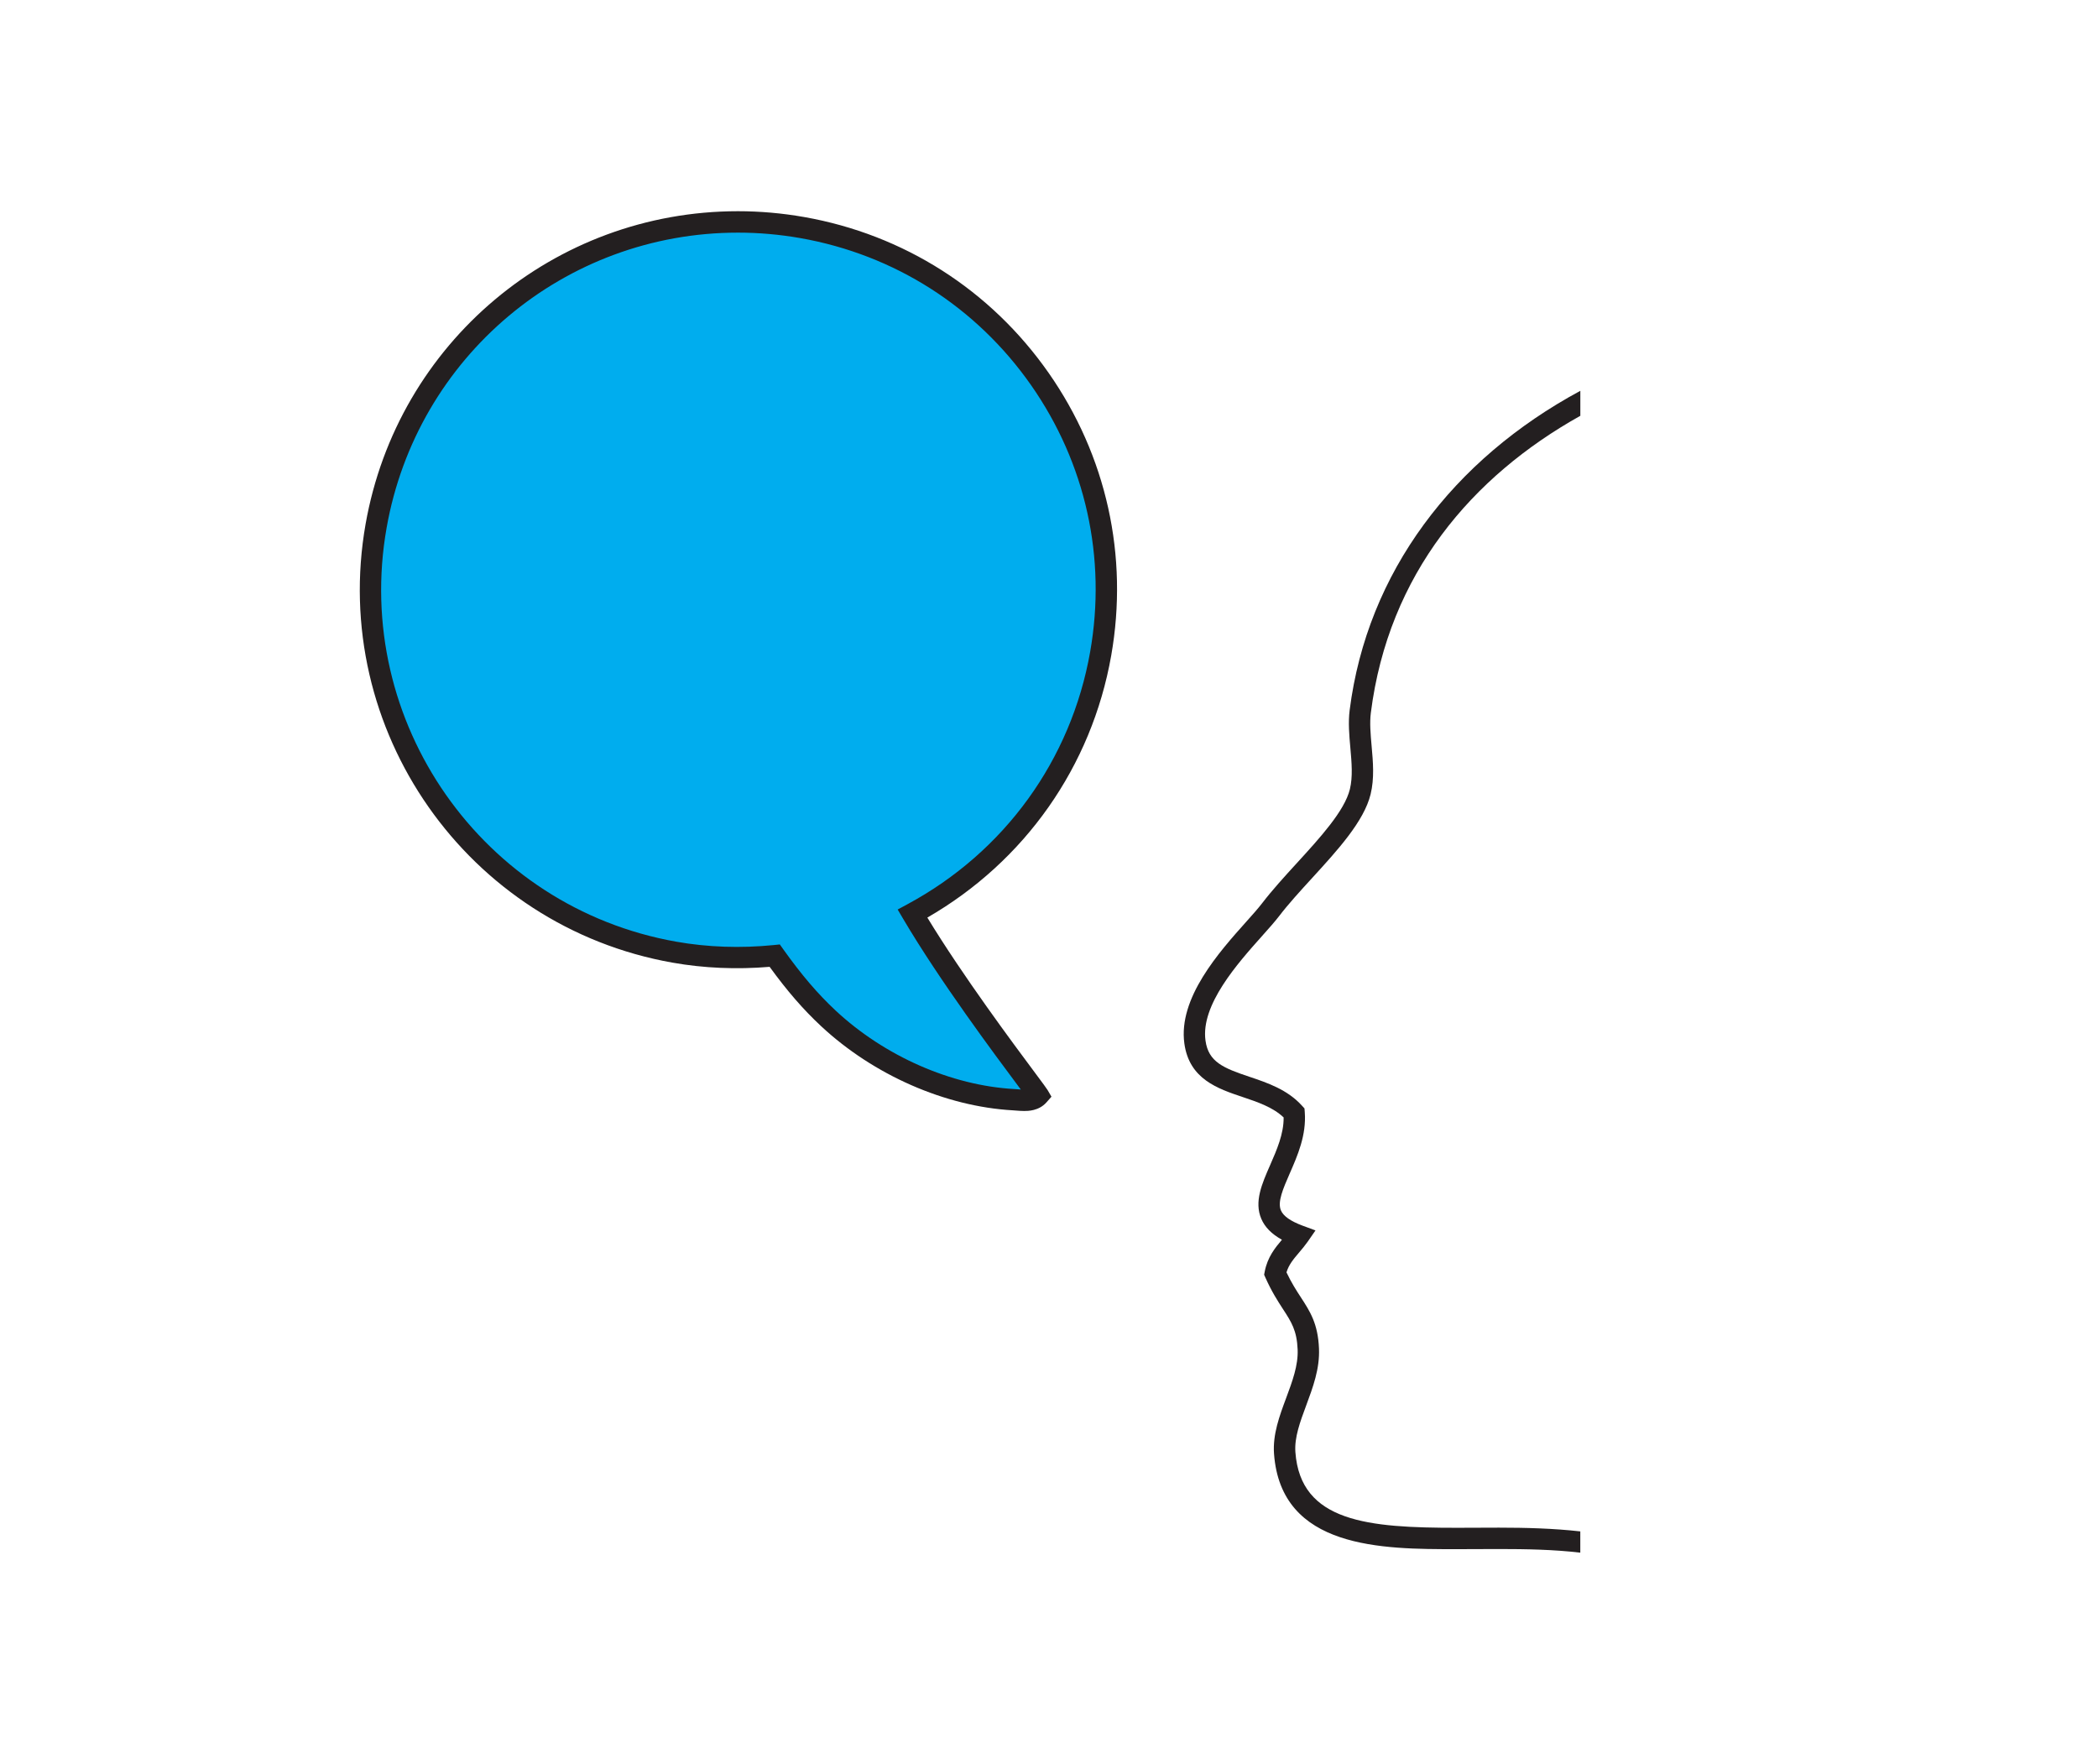 <?xml version="1.0" encoding="utf-8"?>
<!-- Generator: Adobe Illustrator 15.1.0, SVG Export Plug-In . SVG Version: 6.00 Build 0)  -->
<!DOCTYPE svg PUBLIC "-//W3C//DTD SVG 1.1//EN" "http://www.w3.org/Graphics/SVG/1.1/DTD/svg11.dtd">
<svg version="1.1"
	 id="Ebene_1" xmlns:cc="http://creativecommons.org/ns#" xmlns:rdf="http://www.w3.org/1999/02/22-rdf-syntax-ns#" xmlns:inkscape="http://www.inkscape.org/namespaces/inkscape" xmlns:svg="http://www.w3.org/2000/svg" xmlns:dc="http://purl.org/dc/elements/1.1/" xmlns:sodipodi="http://sodipodi.sourceforge.net/DTD/sodipodi-0.dtd" sodipodi:docname="icon-praxis.svg" inkscape:version="0.91 r"
	 xmlns="http://www.w3.org/2000/svg" xmlns:xlink="http://www.w3.org/1999/xlink" x="0px" y="0px" width="87.66px" height="73.7px"
	 viewBox="0 0 87.66 73.7" enable-background="new 0 0 87.66 73.7" xml:space="preserve">
<sodipodi:namedview  inkscape:pageshadow="2" inkscape:current-layer="Ebene_1" inkscape:cy="10.886205" inkscape:window-height="863" borderopacity="1" inkscape:window-x="0" id="namedview25" inkscape:window-width="1440" inkscape:window-maximized="1" showgrid="false" inkscape:pageopacity="0" inkscape:window-y="180" guidetolerance="10" gridtolerance="10" inkscape:zoom="4.5285538" inkscape:cx="25.438196" pagecolor="#ffffff" objecttolerance="10" bordercolor="#666666">
	</sodipodi:namedview>
<g>
	<path fill="#231F20" d="M66.032,63.986c-1.12-0.126-2.288-0.157-3.399-0.157l-1.764,0.006c-3.69,0-6.531-0.233-6.744-3.161
		c-0.045-0.615,0.197-1.266,0.453-1.955c0.279-0.752,0.569-1.529,0.533-2.372c-0.043-1.043-0.373-1.55-0.754-2.136
		c-0.187-0.287-0.395-0.608-0.604-1.049c0.097-0.323,0.298-0.56,0.527-0.829c0.123-0.145,0.246-0.291,0.357-0.449l0.328-0.474
		l-0.54-0.199c-0.499-0.186-0.804-0.399-0.905-0.639c-0.15-0.355,0.09-0.903,0.367-1.538c0.33-0.752,0.703-1.605,0.63-2.57
		l-0.012-0.151l-0.103-0.113c-0.609-0.676-1.451-0.959-2.195-1.209c-1.091-0.366-1.714-0.617-1.838-1.513
		c-0.205-1.493,1.342-3.225,2.365-4.371c0.283-0.316,0.531-0.596,0.705-0.822c0.396-0.519,0.904-1.073,1.395-1.61
		c1.062-1.161,2.159-2.362,2.434-3.49c0.162-0.663,0.102-1.35,0.042-2.015c-0.044-0.497-0.086-0.967-0.032-1.389
		c0.736-5.802,4.227-9.878,8.753-12.408v-1.044c-5.312,2.865-8.906,7.575-9.638,13.34c-0.066,0.518-0.018,1.058,0.029,1.581
		c0.055,0.62,0.106,1.205-0.02,1.725c-0.222,0.906-1.24,2.021-2.227,3.099c-0.504,0.551-1.023,1.121-1.443,1.669
		c-0.164,0.213-0.396,0.474-0.662,0.771c-1.134,1.268-2.847,3.186-2.584,5.086c0.205,1.487,1.391,1.886,2.438,2.237
		c0.619,0.208,1.258,0.423,1.71,0.852c0.006,0.687-0.283,1.348-0.563,1.988c-0.347,0.79-0.674,1.536-0.371,2.246
		c0.147,0.348,0.432,0.638,0.863,0.876c-0.287,0.339-0.602,0.727-0.718,1.324l-0.026,0.138l0.057,0.129
		c0.257,0.576,0.51,0.965,0.732,1.309c0.348,0.534,0.578,0.888,0.611,1.687c0.027,0.663-0.219,1.324-0.479,2.024
		c-0.279,0.748-0.566,1.521-0.508,2.33c0.291,3.979,4.518,3.988,7.613,3.988c0.008,0,0.015,0,0.021,0l1.764-0.006
		c1.116,0,2.295,0.021,3.399,0.152V63.986z"/>
	<g>
		<path fill="#00ADEE" d="M38.126,38.174c3.998-2.154,7.012-6.039,7.862-10.858c1.475-8.359-4.107-16.333-12.468-17.807
			c-8.361-1.474-16.333,4.108-17.807,12.469c-1.474,8.36,4.108,16.332,12.468,17.808c1.418,0.25,2.822,0.28,4.188,0.146
			c0.642,0.9,1.352,1.79,2.241,2.619c2.354,2.195,5.337,3.264,7.74,3.398c0.327,0.018,0.784,0.102,1.033-0.18
			C43.25,45.538,40.051,41.436,38.126,38.174"/>
		<path fill="#231F20" d="M42.792,46.42c-0.113,0-0.227-0.009-0.333-0.017l-0.132-0.01c-2.831-0.159-5.828-1.474-8.02-3.518
			c-0.744-0.693-1.413-1.464-2.15-2.478c-1.383,0.115-2.746,0.057-4.052-0.174c-8.588-1.516-14.344-9.736-12.83-18.325
			c1.335-7.575,7.879-13.073,15.56-13.073c0.92,0,1.85,0.082,2.764,0.243c4.161,0.733,7.787,3.043,10.21,6.505
			c2.422,3.461,3.354,7.658,2.62,11.819c-0.816,4.632-3.606,8.597-7.682,10.947c1.492,2.453,3.599,5.278,4.525,6.521
			c0.288,0.386,0.468,0.631,0.499,0.685l0.162,0.278l-0.213,0.241C43.403,46.42,42.943,46.42,42.792,46.42z M32.583,39.461
			l0.15,0.211c0.761,1.066,1.434,1.854,2.182,2.552c2.044,1.906,4.833,3.132,7.46,3.279l0.152,0.011
			c0.041,0.003,0.083,0.007,0.125,0.009c-0.03-0.04-0.062-0.083-0.096-0.129c-0.985-1.32-3.292-4.413-4.814-6.993l-0.235-0.399
			l0.408-0.22c4.055-2.185,6.838-6.028,7.634-10.543c0.693-3.926-0.186-7.886-2.472-11.152c-2.287-3.266-5.708-5.446-9.634-6.138
			c-0.863-0.152-1.74-0.229-2.609-0.229c-7.247,0-13.421,5.188-14.681,12.336c-1.429,8.104,4.001,15.861,12.106,17.291
			c1.308,0.231,2.679,0.279,4.066,0.141L32.583,39.461z"/>
	</g>
</g>
</svg>
